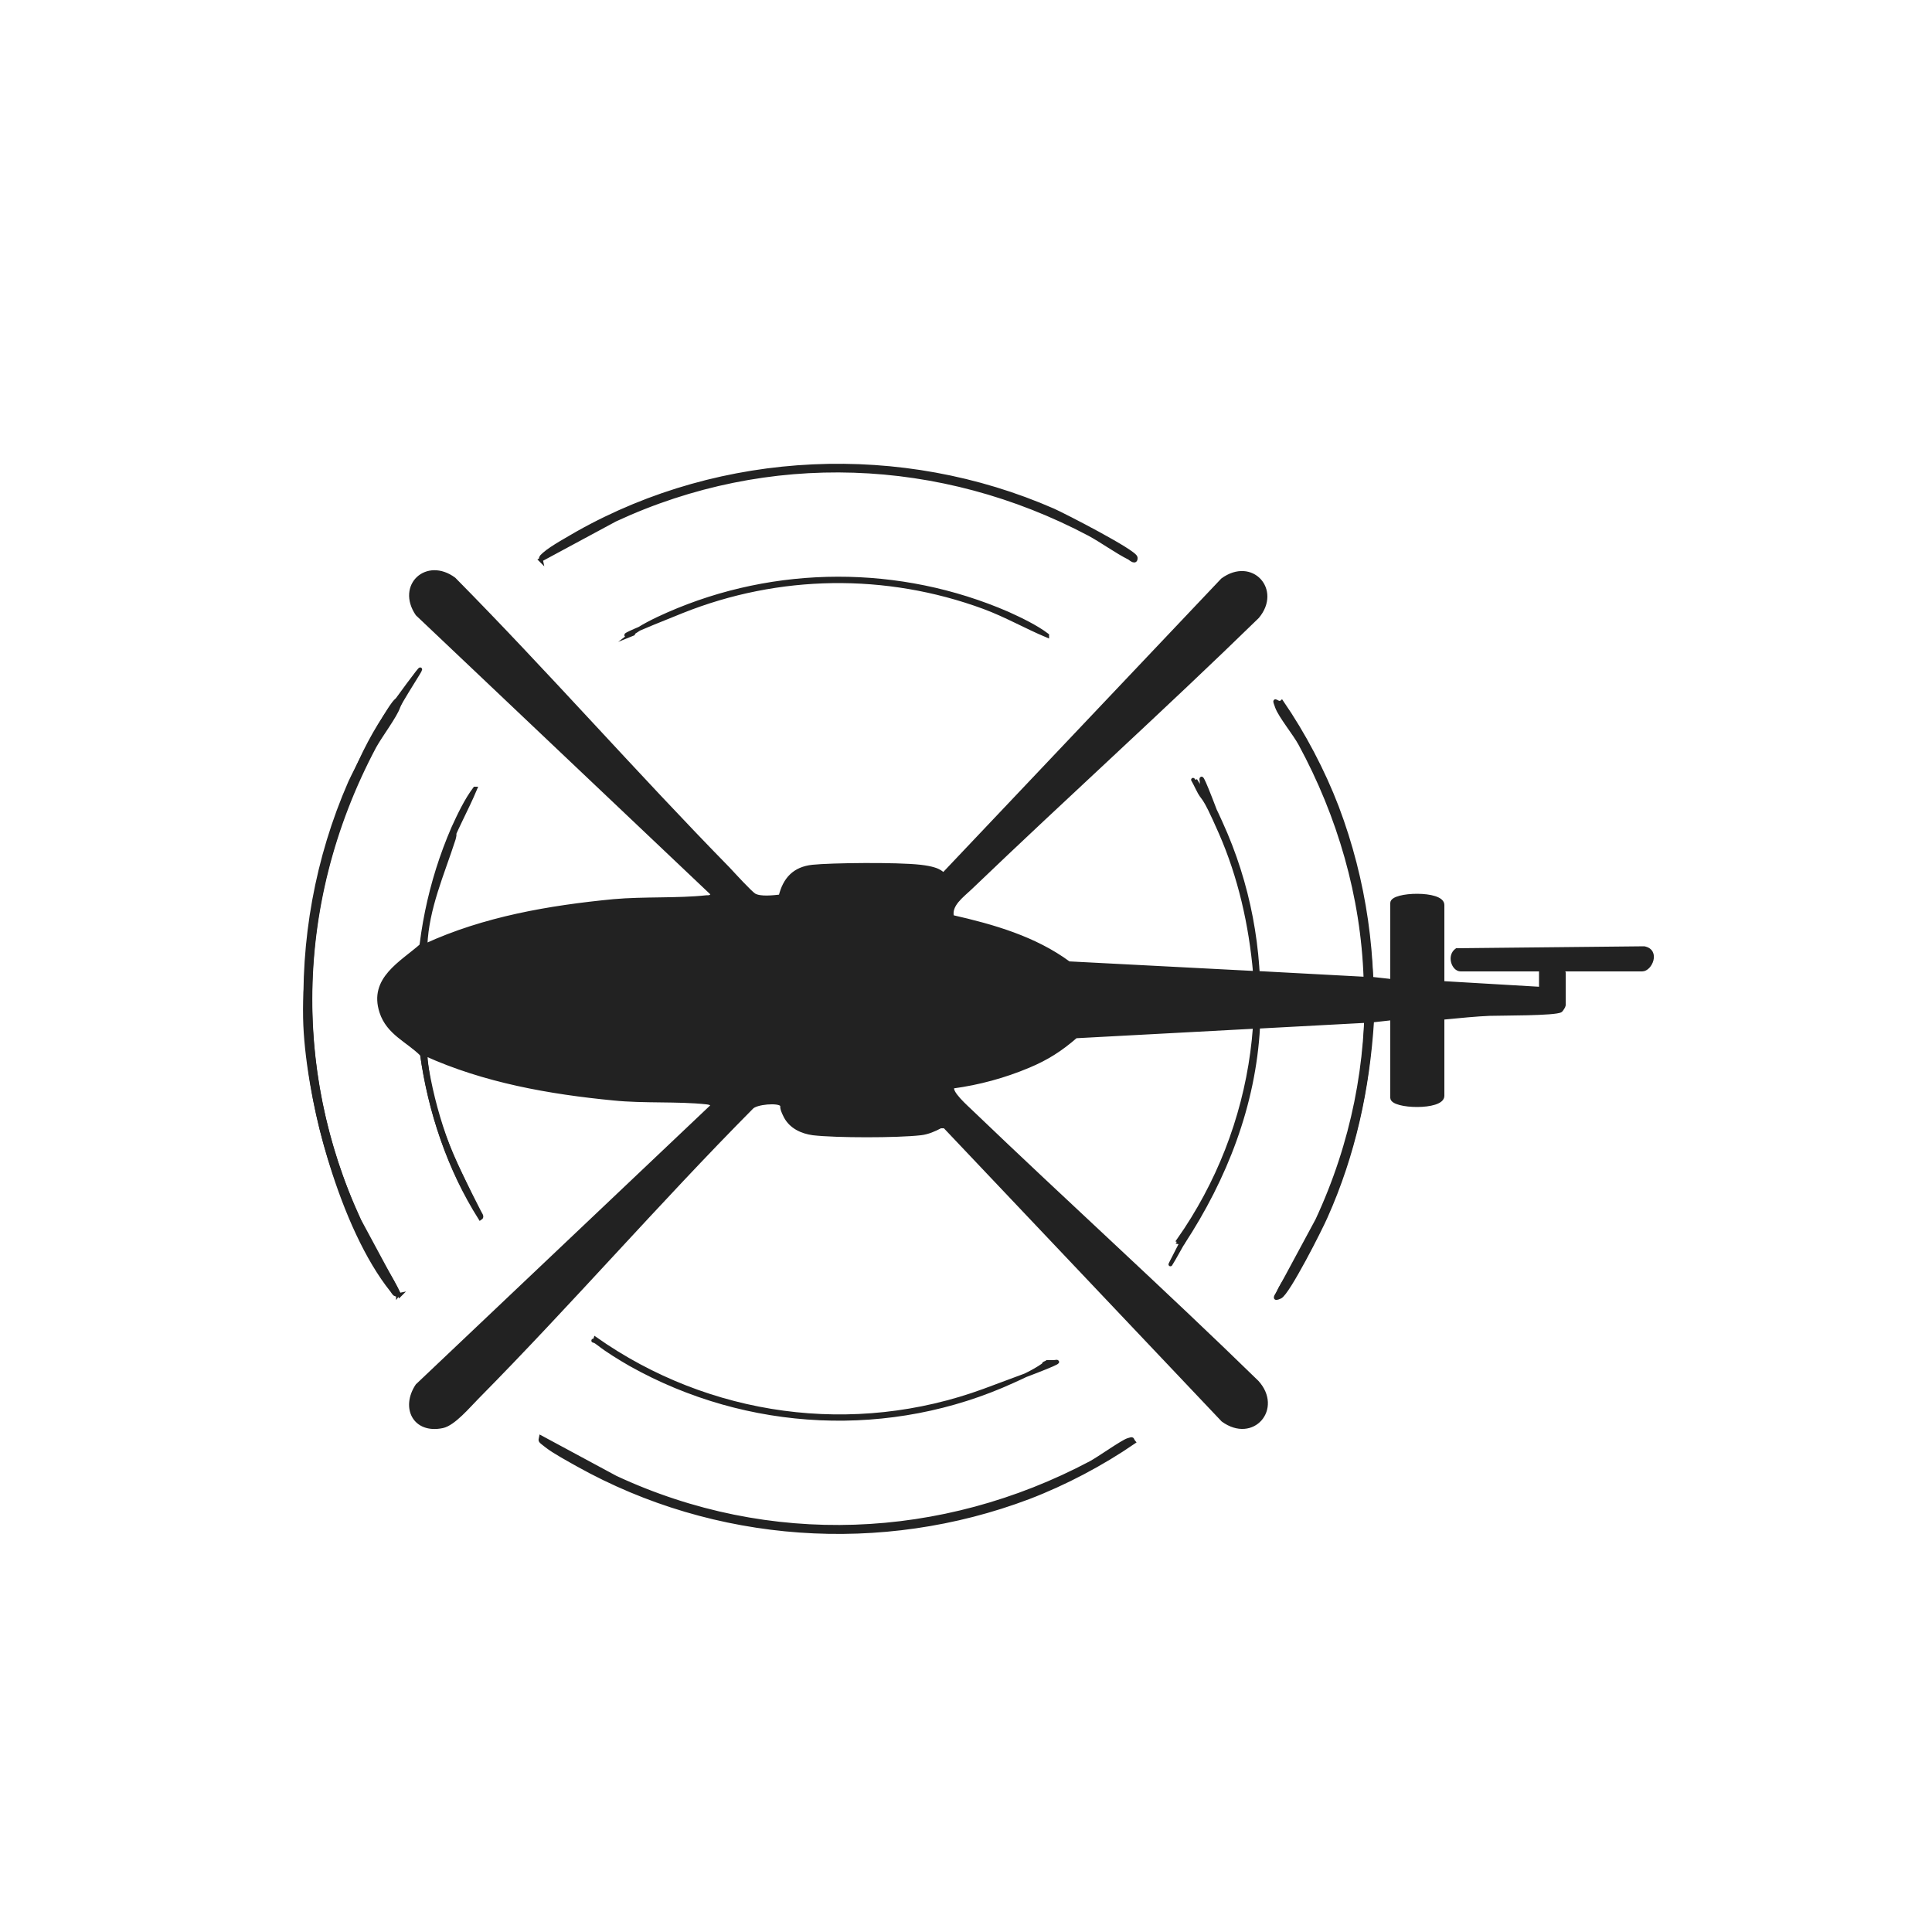 <svg xmlns="http://www.w3.org/2000/svg" id="Layer_1" viewBox="0 0 500 500"><defs><style>      .st0 {        fill: #222;        stroke: #222;        stroke-miterlimit: 10;      }    </style></defs><path class="st0" d="M360.5,263.5l-5.4.6c-1.1,17.6-4.8,34.7-12,50.8-1.3,3-9.8,19.8-11.8,20.7s-.8-.3-.5-1c1.2-2.9,4.3-6.6,5.9-9.6,10.1-18.7,16.2-39.5,16.9-60.8l-28,1.5c-1.1,20.3-8.5,39.2-19.5,56l-1-.2c11.7-16.3,18.4-35.7,20-55.8l-46.7,2.5c-3.9,3.4-7.5,5.7-12.3,7.7-6.2,2.6-12.8,4.4-19.5,5.3-1.2,1.3,3.7,5.5,4.7,6.5,24.5,23.5,49.7,46.3,74,70,6.2,6.8-1.1,15.4-8.8,9.8l-72-76h-1.1c-1.5.8-3.3,1.6-5.1,1.8-6.1.7-21.9.7-27.9,0-2.9-.4-5.7-1.7-7.1-4.4s-.6-2.6-1-3c-.8-1.1-6.7-.6-7.8.7-24.2,24.4-46.8,50.5-71,75-2.2,2.2-6.1,6.9-9,7.5-7.2,1.5-10.3-4.8-6.5-10.5l76.5-72.5c-.5-.7-1-.7-1.7-.8-7.4-.8-16.2-.2-24-1-16.6-1.6-33.5-4.6-48.7-11.5,1,15.2,7.2,27.7,13.9,40.8.2.5,1,1.3.3,1.7-8.1-12.8-12.9-27.4-15.1-42.4-3.7-3.7-8.7-5.5-10.5-11-2.8-8.6,5.2-12.6,10.5-17.3,1.4-9.9,4.1-19.6,7.9-28.9.9-.1.4,1,.3,1.5-2.9,9-6.9,17.8-7.3,27.5,15.2-7,32.1-9.9,48.7-11.5,7.8-.7,16.6-.2,24-1,.8,0,1.2,0,1.7-.8l-76.5-72.5c-5-7.4,2.5-14.2,9.5-9,24.2,24.5,46.9,50.4,71,75,1.3,1.4,5.6,6.1,6.7,6.8,1.6.9,4.9.5,6.8.3,1.1-4.5,3.6-7.2,8.3-7.7s21.8-.7,27.9,0,5.2,2.2,6.2,1.8l72-76c7.5-5.5,14.8,2.6,9,9.5-24.4,23.8-49.7,46.6-74.3,70.2-2.1,2-5.5,4.4-4.7,7.5,10.6,2.4,21.4,5.5,30.2,12l48.2,2.5c-1.1-12.5-3.9-24.9-8.9-36.3s-4.1-7.6-6-11.5-1-1.3-.3-1.7c9.3,14.8,14.6,32,15.8,49.5l28,1.5c-.7-21.3-6.8-42.2-16.9-60.8-1.4-2.6-5.1-7.1-6-9.5s-.4-1.3.6-1.1c14.8,20.7,22.3,46,23.8,71.4l5.4.6v-20.2c0-2.4,13-2.8,13,.5v20.2l25.5,1.5v-5h-20.8c-1.8,0-3.1-3.5-1-5l48.5-.5c3.7.7,1.6,5.5-.5,5.5h-20.8c-.1.4.5.6.5.8v8.5c0,.2-.6,1.1-.8,1.3-1.4.9-15.5.8-18.4.9s-8.2.6-12.2,1v20.2c0,3.3-13,2.9-13,.5v-20.2Z"></path><path class="st0" d="M103,335c-1,.2-1.1-.5-1.6-1.1-12.8-16-21.5-48.3-22.4-68.6s6.6-60.6,22.1-81.9,2.8-2.9,2-.5-4.6,7.4-6.2,10.3c-22,41.4-22.2,89.3,0,130.7.8,1.5,6.7,10.5,6.1,11.2Z"></path><path class="st0" d="M140,372l19.3,10.4c39.7,18.5,84.5,16.6,123-3.8,2.2-1.2,8.1-5.4,9.6-5.9s.9-.2,1.5.5c-8.3,5.7-17.8,10.7-27.2,14.3-38.1,14.4-81.1,11.4-116.6-8.4-2.3-1.3-6.2-3.4-8.1-4.9s-1.7-1.2-1.5-2.2Z"></path><path class="st0" d="M140,145c-.2-.9.5-1.2,1-1.7,1.8-1.6,6.4-4.1,8.6-5.4,37.4-21,83.7-23,123-5.8,2.7,1.2,21.2,10.7,21.3,12.2s-1.2.4-1.6.1c-3.4-1.7-6.9-4.3-10.4-6.2-38.4-20.3-83.1-22.1-122.7-3.7l-19.3,10.4Z"></path><path class="st0" d="M271,352.5c-2.4,2-5.9,3.6-8.8,4.9-31.7,14.5-68.7,12.7-99-4.3-2.6-1.5-5.9-3.5-8.2-5.3s-1.3,0-.9-1.3c29.3,20.6,66.8,25.8,100.6,13.4s10.8-5.1,16.4-7.4Z"></path><path class="st0" d="M271,164.5c-5.5-2.3-10.7-5.3-16.4-7.4-25.3-9.3-53.1-8.9-78.1,1.1s-8.9,4.4-13.5,6.2c2.7-2.1,6.6-4,9.8-5.4,27.9-12.3,60.1-12.3,88-.2,3.3,1.5,7.3,3.4,10.2,5.6Z"></path><path class="st0" d="M330.5,335.1l10.4-19.3c18.5-39.7,16.6-84.5-3.8-123-1.2-2.2-5.4-8.1-5.9-9.6s-.2-.9.5-1.5c5.7,8.3,10.7,17.8,14.3,27.2,14.4,38.1,11.4,81.1-8.4,116.6-1.3,2.3-3.4,6.2-4.9,8.1s-1.2,1.7-2.2,1.5Z"></path><path class="st0" d="M103.5,335.1c-.9.2-1.2-.5-1.7-1-1.6-1.8-4.1-6.4-5.4-8.6-21-37.4-23-83.7-5.8-123,1.2-2.7,10.7-21.2,12.2-21.3s.4,1.2.1,1.6c-1.7,3.4-4.3,6.9-6.2,10.4-20.3,38.4-22.1,83.1-3.7,122.7l10.4,19.3Z"></path><path class="st0" d="M311,204.1c2,2.4,3.6,5.9,4.9,8.8,14.5,31.7,12.7,68.7-4.3,99s-3.5,5.9-5.3,8.2,0,1.3-1.3.9c20.6-29.3,25.8-66.8,13.4-100.6s-5.1-10.8-7.4-16.4Z"></path><path class="st0" d="M123,204.1c-2.3,5.5-5.3,10.7-7.4,16.4-9.3,25.3-8.9,53.1,1.1,78.1,1.9,4.6,4.4,8.9,6.2,13.5-2.1-2.7-4-6.6-5.4-9.8-12.3-27.9-12.3-60.1-.2-88,1.5-3.3,3.4-7.3,5.6-10.2Z"></path></svg>
